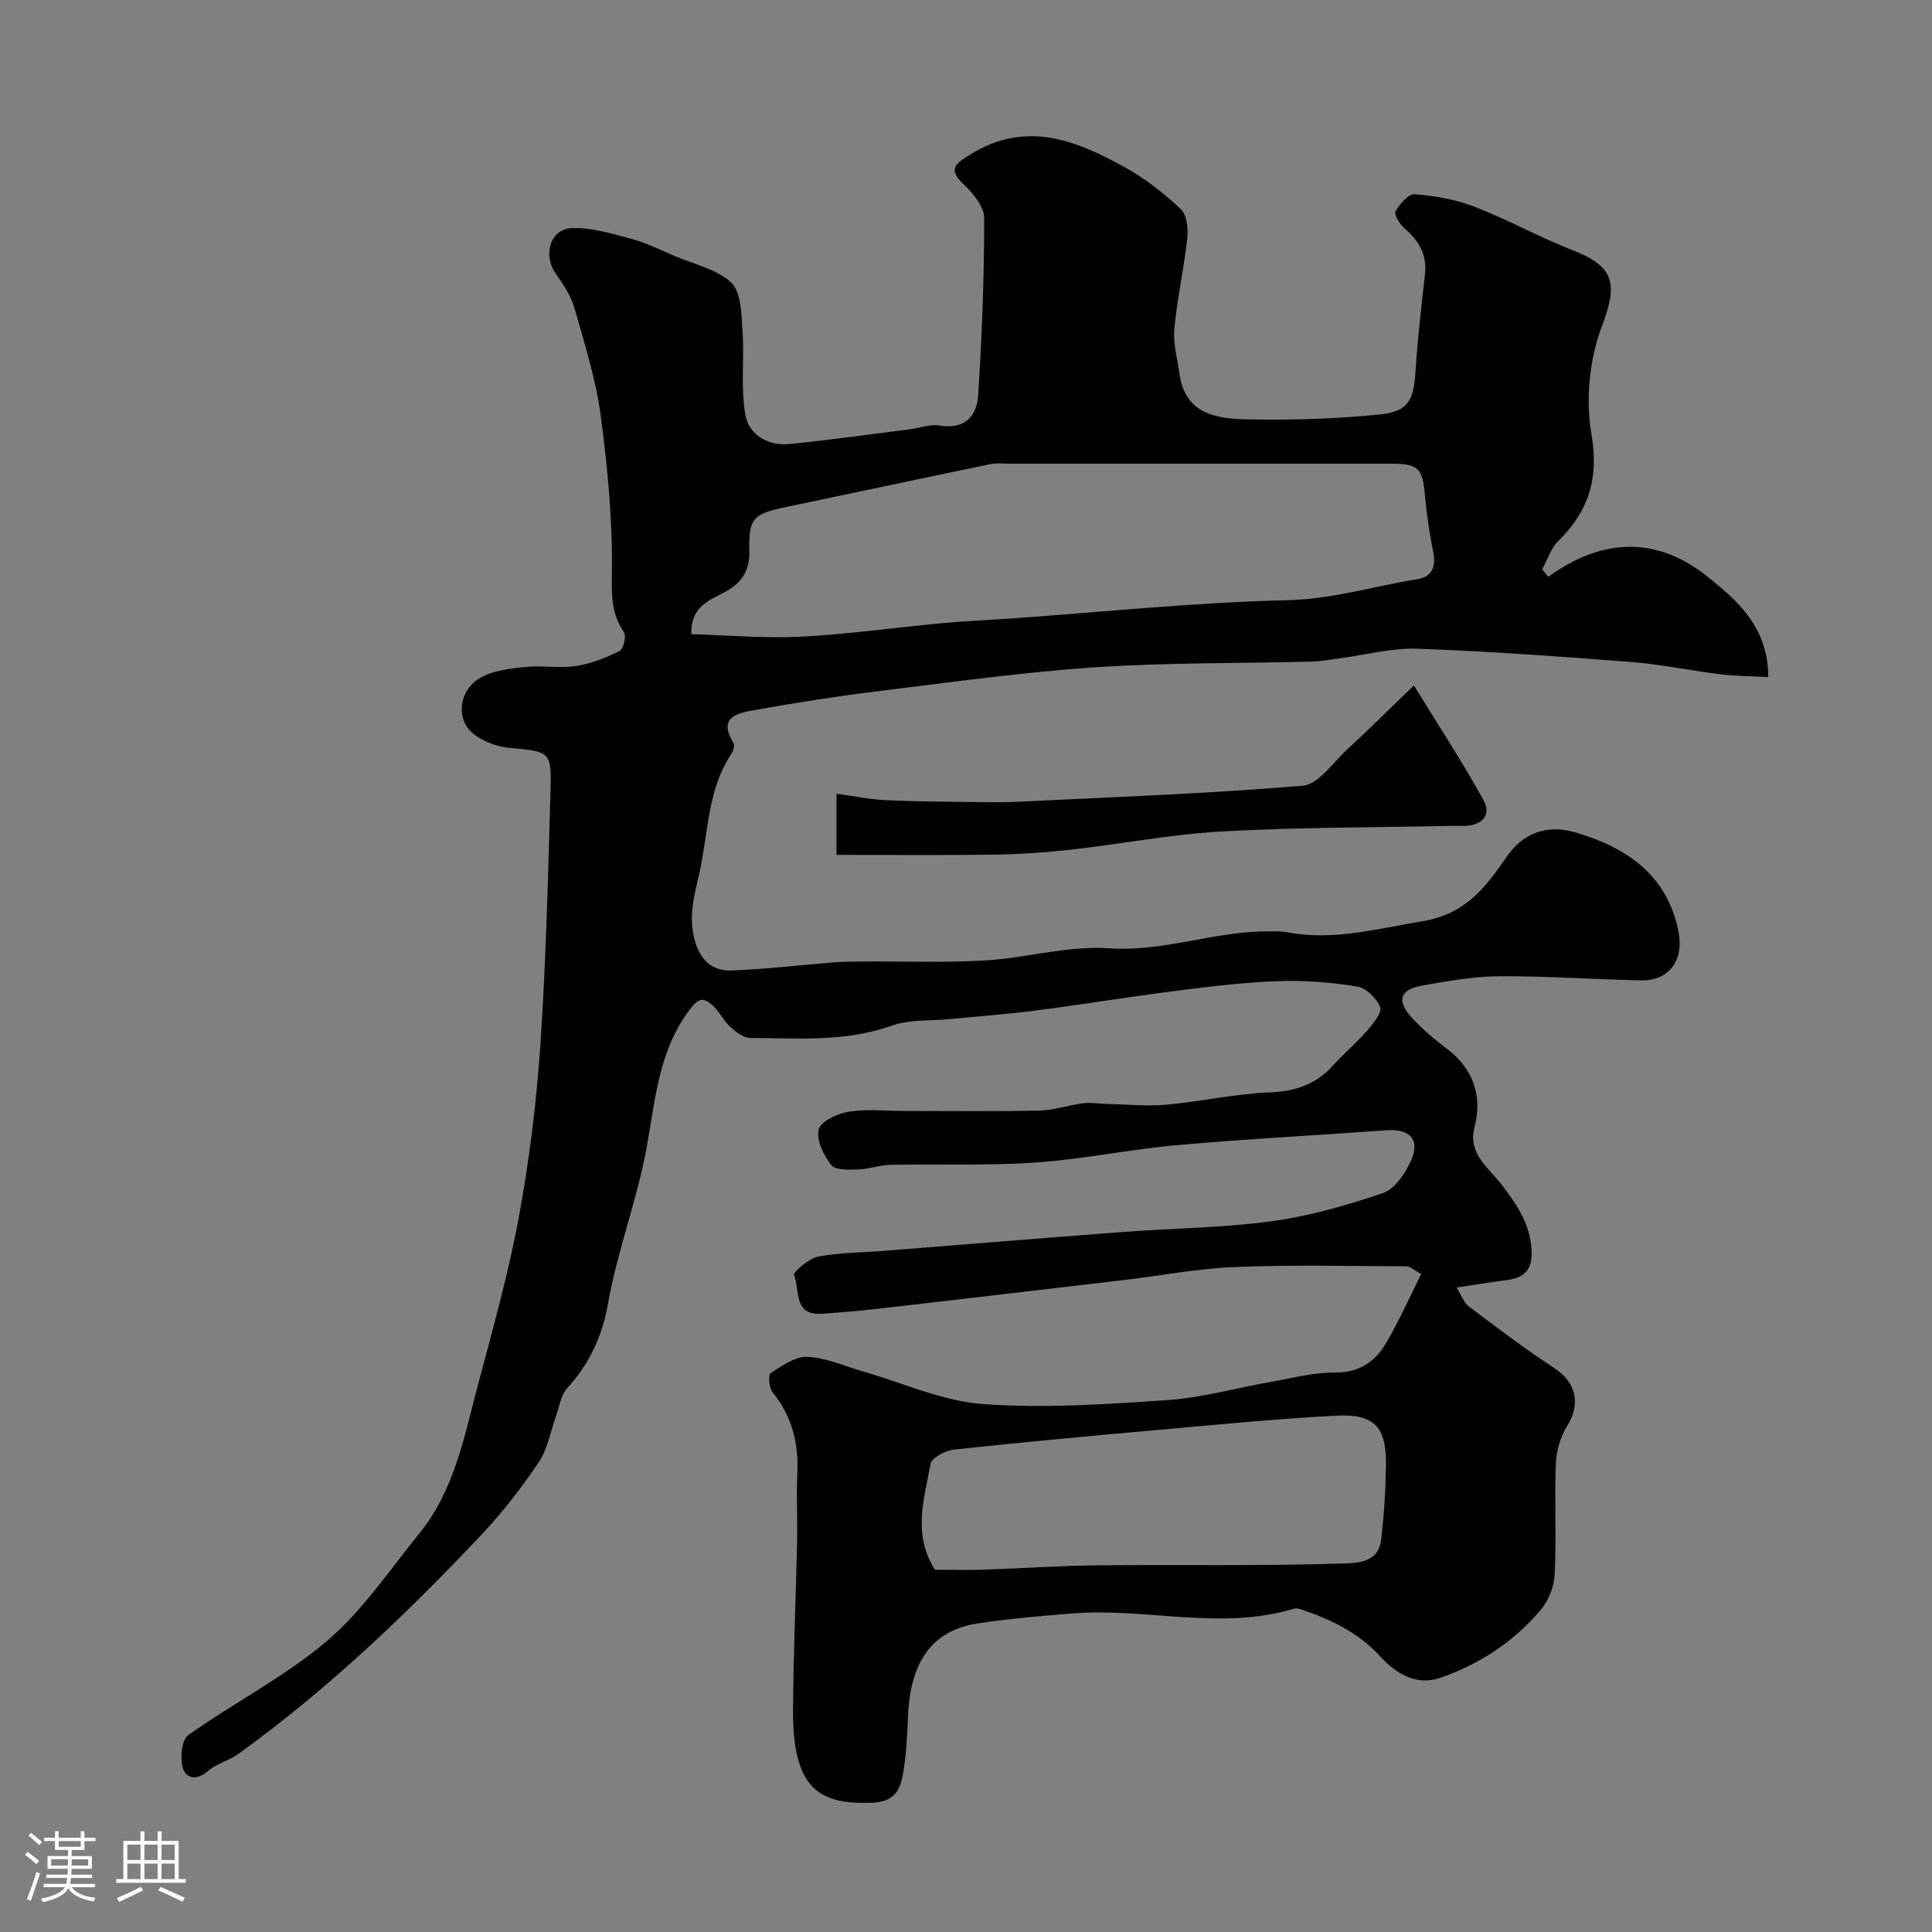 <svg enable-background="new 0 0 400 400" viewBox="0 0 400 400" xmlns="http://www.w3.org/2000/svg"><rect x="0" y="0" width="400" height="400" fill="#808080" stroke="none"/><path d="m5.17 384 .55-.58c.85.61 1.65 1.24 2.4 1.87l-.59.64c-.83-.73-1.62-1.38-2.36-1.93m1.22 9.53-.82-.34c.71-1.76 1.37-3.64 1.98-5.63.24.13.5.25.76.36-.6 1.67-1.24 3.54-1.92 5.61m-.5-13.5.57-.54c.56.44 1.31 1.06 2.26 1.87l-.64.64c-.68-.66-1.41-1.32-2.19-1.97m3.25.46h2.24v-1.36h.77v1.36h4.57v-1.36h.76v1.36h2.28v.69h-2.28v1.84h-2.64v1.26h4.18v2.64h-4.21c0 .45-.02.86-.05 1.21h4.32v.69h-4.38c-.04.34-.1.75-.19 1.22h5.15v.69h-4.82c.87 1.19 2.51 1.92 4.93 2.19-.17.31-.3.57-.37.76-2.77-.49-4.52-1.41-5.26-2.76-.56 1.26-2.3 2.23-5.24 2.9-.12-.24-.26-.48-.43-.72 2.73-.55 4.38-1.34 4.96-2.38h-4.38v-.69h4.65c.1-.38.17-.79.21-1.22h-4.32v-.69h4.4c.03-.34.05-.75.05-1.21h-4.2v-2.64h4.23v-1.26h-2.69v-1.84h-2.24zm1.46 4.46v1.29h3.45c.01-.4.02-.57.01-.53v-.32-.45h-3.46zm1.55-2.59h4.57v-1.19h-4.57zm6.11 2.59h-3.42v.77c-.01.19-.01.37-.02.53h3.44v-1.29z" fill="#fcfbfa"/><path d="m32.63 379.16h.82v1.98h3.54v7.89h1.46v.78h-14.37v-.78h1.46v-7.89h3.54v-1.98h.82v1.98h2.73zm-3.49 11.48.5.73c-1.61.82-3.28 1.63-5 2.41-.13-.27-.28-.55-.44-.82 1.75-.72 3.4-1.49 4.94-2.32m-2.78-5.55h2.73v-3.18h-2.73zm0 3.95h2.73v-3.2h-2.73zm3.54-3.95h2.73v-3.18h-2.73zm0 3.95h2.73v-3.2h-2.73zm7.89 4.68c-1.84-.92-3.51-1.7-5.02-2.32l.45-.73c1.89.8 3.57 1.55 5.04 2.23zm-1.62-11.81h-2.73v3.18h2.73zm-2.73 7.13h2.73v-3.2h-2.73z" fill="#fcfbfa"/><g fill="#010102"><path d="m320.57 119.42c11.14-8.08 22.43-8.47 32.96-.02 6.18 4.96 12.56 10.45 12.57 20.78-3.43-.19-6.67-.18-9.85-.57-6.15-.75-12.25-2.06-18.41-2.54-14.78-1.15-29.57-2.23-44.38-2.76-5.31-.19-10.67 1.27-16.01 1.97-1.95.26-3.9.65-5.85.7-14.93.38-29.9.18-44.79 1.17-14.87 1-29.67 3.06-44.47 4.88-8.73 1.07-17.44 2.43-26.1 3.98-3.45.61-7.74 1.41-4.37 6.83.3.49-.06 1.67-.48 2.29-4.92 7.41-4.72 16.13-6.54 24.37-1.07 4.84-2.44 9.3-.95 14.38 1.21 4.12 3.71 6.19 7.57 6.05 7.05-.27 14.07-1.12 21.11-1.67 1.98-.16 3.98-.18 5.96-.19 8.53-.06 17.07.28 25.57-.23s17.03-3.1 25.39-2.51c11.35.81 21.84-3.52 32.91-3.5 1.36 0 2.76-.07 4.09.18 9.58 1.85 18.61-.74 27.99-2.27 9.12-1.49 13.22-7.27 17.51-13.43 3.79-5.44 9.03-6.5 14.25-4.95 10.37 3.09 18.94 8.66 21.27 20.56 1.14 5.79-1.89 10.19-7.79 10.06-9.77-.21-19.54-.92-29.3-.86-5.35.03-10.74 1.01-16.04 1.94-4.57.8-5.3 3.14-2.1 6.63 2.21 2.41 4.77 4.56 7.38 6.54 5.18 3.91 7.34 9.54 5.62 16.08-1.46 5.57 2.88 8.41 5.54 11.88 3.14 4.09 5.91 8.08 6.26 13.5.25 3.96-1.3 5.85-5.08 6.33-3.24.41-6.46.95-10.43 1.55.92 1.47 1.44 3.1 2.56 3.94 5.78 4.38 11.59 8.75 17.65 12.74 4.57 3.01 5.54 7.39 2.64 12.03-1.39 2.22-2.21 5.12-2.31 7.75-.3 7.65.14 15.34-.24 22.99-.13 2.53-1.32 5.46-2.97 7.39-5.59 6.56-12.69 11.22-20.85 14-4.96 1.69-9.23-1.11-12.14-4.31-4.64-5.11-10.31-7.79-16.52-9.89-.46-.15-1.03-.29-1.46-.16-15.2 4.6-30.6-.22-45.86.99-6.54.52-13.1 1.08-19.59 2.06-9.44 1.43-14.02 7.81-14.49 19.17-.17 4.1-.36 8.25-1.1 12.27-.6 3.23-1.91 5.56-6.43 5.7-6.52.21-12.12-.68-14.62-7.16-1.42-3.67-1.68-7.96-1.66-11.97.07-11.64.58-23.27.84-34.91.1-4.66-.17-9.34.05-14 .3-6.32-1.07-11.97-5.14-16.97-.73-.9-.92-3.6-.38-3.94 2.35-1.51 5.1-3.49 7.62-3.37 3.88.18 7.68 1.93 11.51 3.03 8.25 2.35 16.39 6.13 24.76 6.74 12.67.93 25.53.05 38.26-.82 7.25-.5 14.39-2.54 21.6-3.8 4.33-.76 8.7-1.94 13.04-1.9 5 .05 8.31-2.19 10.58-6.03 2.72-4.59 4.88-9.51 7.32-14.36-1.4-.76-2.22-1.6-3.05-1.6-11.85-.06-23.72-.33-35.55.14-7.66.31-15.28 1.79-22.92 2.69-16.92 2-33.85 3.98-50.77 5.93-3.92.45-7.86.78-11.79 1.06-6 .43-4.54-5.01-5.77-8.05-.22-.55 3.03-3.38 4.95-3.77 4.32-.86 8.82-.82 13.24-1.17 16.72-1.32 33.43-2.7 50.15-3.96 10.19-.77 20.47-.83 30.58-2.21 7.81-1.06 15.54-3.29 23.01-5.83 2.43-.83 4.58-4.02 5.77-6.63 2.02-4.43-.16-6.73-5.1-6.37-14.46 1.05-28.94 1.8-43.38 3.08-9.77.87-19.45 2.93-29.23 3.6-9.98.69-20.03.27-30.04.47-2.25.05-4.49.91-6.75.97-1.89.06-4.67.17-5.52-.93-1.57-2.02-3.11-5.19-2.58-7.36.41-1.68 3.9-3.29 6.22-3.67 3.74-.6 7.64-.16 11.47-.16 9.33 0 18.67.13 27.99-.08 3.04-.07 6.04-1.12 9.08-1.51 1.57-.2 3.19.09 4.79.13 4.13.09 8.29.53 12.38.17 7.16-.64 14.25-2.26 21.41-2.55 5.34-.21 9.59-1.63 13.14-5.56 2.29-2.53 4.92-4.75 7.16-7.32 1.21-1.4 3.04-3.68 2.61-4.77-.73-1.82-2.89-3.97-4.73-4.27-5.33-.86-10.82-1.3-16.22-1.12-6.88.23-13.76 1.05-20.6 1.92-9.9 1.25-19.74 2.87-29.64 4.15-6.02.78-12.08 1.22-18.12 1.81-3.92.39-8.11.02-11.71 1.31-9.66 3.46-19.55 2.63-29.41 2.57-1.42-.01-3.02-1.28-4.18-2.35-1.42-1.31-2.27-3.28-3.74-4.51-1.8-1.5-2.75-1.51-4.71 1.13-6.42 8.63-7 18.59-8.83 28.52-1.99 10.85-6.06 21.32-7.97 32.18-1.23 6.97-3.92 12.52-8.51 17.62-1.31 1.46-1.59 3.87-2.31 5.85-1.14 3.15-1.69 6.69-3.51 9.38-3.56 5.27-7.49 10.39-11.86 15.01-15.55 16.5-31.93 32.13-50.38 45.42-1.95 1.4-4.52 2-6.3 3.55-2.31 2-4.51 1.57-5.17-.67-.6-2.05-.25-5.8 1.12-6.77 9.42-6.7 19.93-12.04 28.68-19.47 7.38-6.26 12.97-14.66 19.16-22.28 7.23-8.9 9.28-19.95 12.11-30.62 3.08-11.61 6.35-23.21 8.52-35 2.17-11.78 3.64-23.75 4.45-35.71 1.17-17.33 1.57-34.72 2.08-52.09.26-8.72-.04-8.41-8.68-9.27-3.13-.31-7.28-2.09-8.75-4.53-1.95-3.23-.81-7.86 2.93-9.97 2.68-1.51 6.14-1.89 9.3-2.22 3.46-.36 7.05.32 10.47-.2 3.11-.47 6.19-1.7 9.03-3.1.8-.4 1.45-3.09.91-3.89-2.5-3.72-2.58-7.36-2.5-11.88.19-10.98-.86-22.05-2.31-32.96-1-7.51-3.32-14.87-5.41-22.2-.74-2.58-2.33-5.01-3.91-7.24-2.72-3.86-1.14-9.27 3.45-9.4 4.1-.11 8.31 1.18 12.36 2.27 3.04.82 5.91 2.28 8.82 3.52 4.01 1.71 8.75 2.68 11.72 5.51 2.07 1.98 2.09 6.49 2.33 9.93.41 5.84-.42 11.85.61 17.55.72 3.98 4.65 6.37 9.03 5.94 8.3-.82 16.57-1.99 24.86-3.04 2.1-.26 4.28-1.13 6.27-.8 5.18.86 7.74-1.87 8.02-6.23.78-12.22 1.25-24.47 1.25-36.71 0-2.35-2.28-5.13-4.22-6.96-3.52-3.33-1.56-4.41 1.42-6.26 11.53-7.14 21.99-2.85 32.19 2.86 4.1 2.29 7.91 5.28 11.32 8.51 1.26 1.19 1.54 4.04 1.33 6.03-.69 6.29-2.1 12.5-2.68 18.79-.28 3.03.65 6.17 1.07 9.26 1.16 8.49 7.86 9.32 14.23 9.44 9.08.18 18.21-.1 27.24-1.02 5.97-.61 7.02-2.94 7.4-8.97.42-6.71 1.22-13.41 1.96-20.1.45-4.05-1.3-6.94-4.25-9.48-.98-.84-2.22-2.85-1.85-3.49.85-1.52 2.68-3.66 3.96-3.55 4.15.33 8.42 1.05 12.28 2.54 6.96 2.69 13.54 6.35 20.49 9.07 8.78 3.45 9.26 7.03 5.98 15.74-2.56 6.79-3.39 15.1-2.16 22.25 1.59 9.23-.53 15.97-6.87 22.21-1.54 1.52-2.24 3.89-3.33 5.87.42.51.85 1.01 1.29 1.52zm-177.44 11.88c7.58.21 15.13.9 22.63.52 9.8-.5 19.55-1.9 29.33-2.8 4.92-.46 9.86-.66 14.79-1.01 18.88-1.33 37.74-3.31 56.64-3.74 9.38-.21 18.02-2.93 27.02-4.37 2.91-.47 3.83-2.57 3.21-5.58-.79-3.81-1.37-7.69-1.71-11.57-.51-5.85-1.31-6.75-7.14-6.75-26.3 0-52.61 0-78.91 0-1.33 0-2.71-.17-3.99.1-14.01 2.9-28.01 5.91-42.01 8.82-6.92 1.44-8.03 2.21-7.85 9.01.12 4.57-1.81 6.99-5.52 8.89-3.13 1.61-6.67 3.06-6.49 8.48zm50.44 193.7c3.51 0 6.83.09 10.15-.02 7.92-.26 15.84-.83 23.77-.9 16.67-.16 33.35.17 50-.36 2.76-.09 7.84.16 8.44-4.82.61-5.05.93-10.16 1.02-15.25.16-8.23-2.31-10.98-10.43-10.55-12.14.65-24.25 1.83-36.36 2.91-14.21 1.27-28.42 2.57-42.61 4.11-1.79.19-4.67 1.69-4.9 2.97-1.26 7.16-3.8 14.51.92 21.91z"/><path d="m173.19 176.99c0-3.51 0-7.46 0-12.66 3.59.49 6.89 1.19 10.22 1.34 6.5.3 13.01.31 19.52.4 2.66.04 5.33.05 7.99-.08 19.61-.97 39.25-1.66 58.81-3.32 3.26-.28 6.24-4.78 9.2-7.51 4.25-3.92 8.36-8 13.81-13.25 5.42 8.85 10.21 16.13 14.4 23.75 1.72 3.13-.31 5.19-3.86 5.33-1.16.04-2.33-.01-3.5.01-15.6.33-31.22.27-46.78 1.14-10.44.58-20.79 2.59-31.2 3.76-5.24.59-10.52.96-15.79 1.04-10.76.16-21.52.05-32.82.05z"/></g></svg>